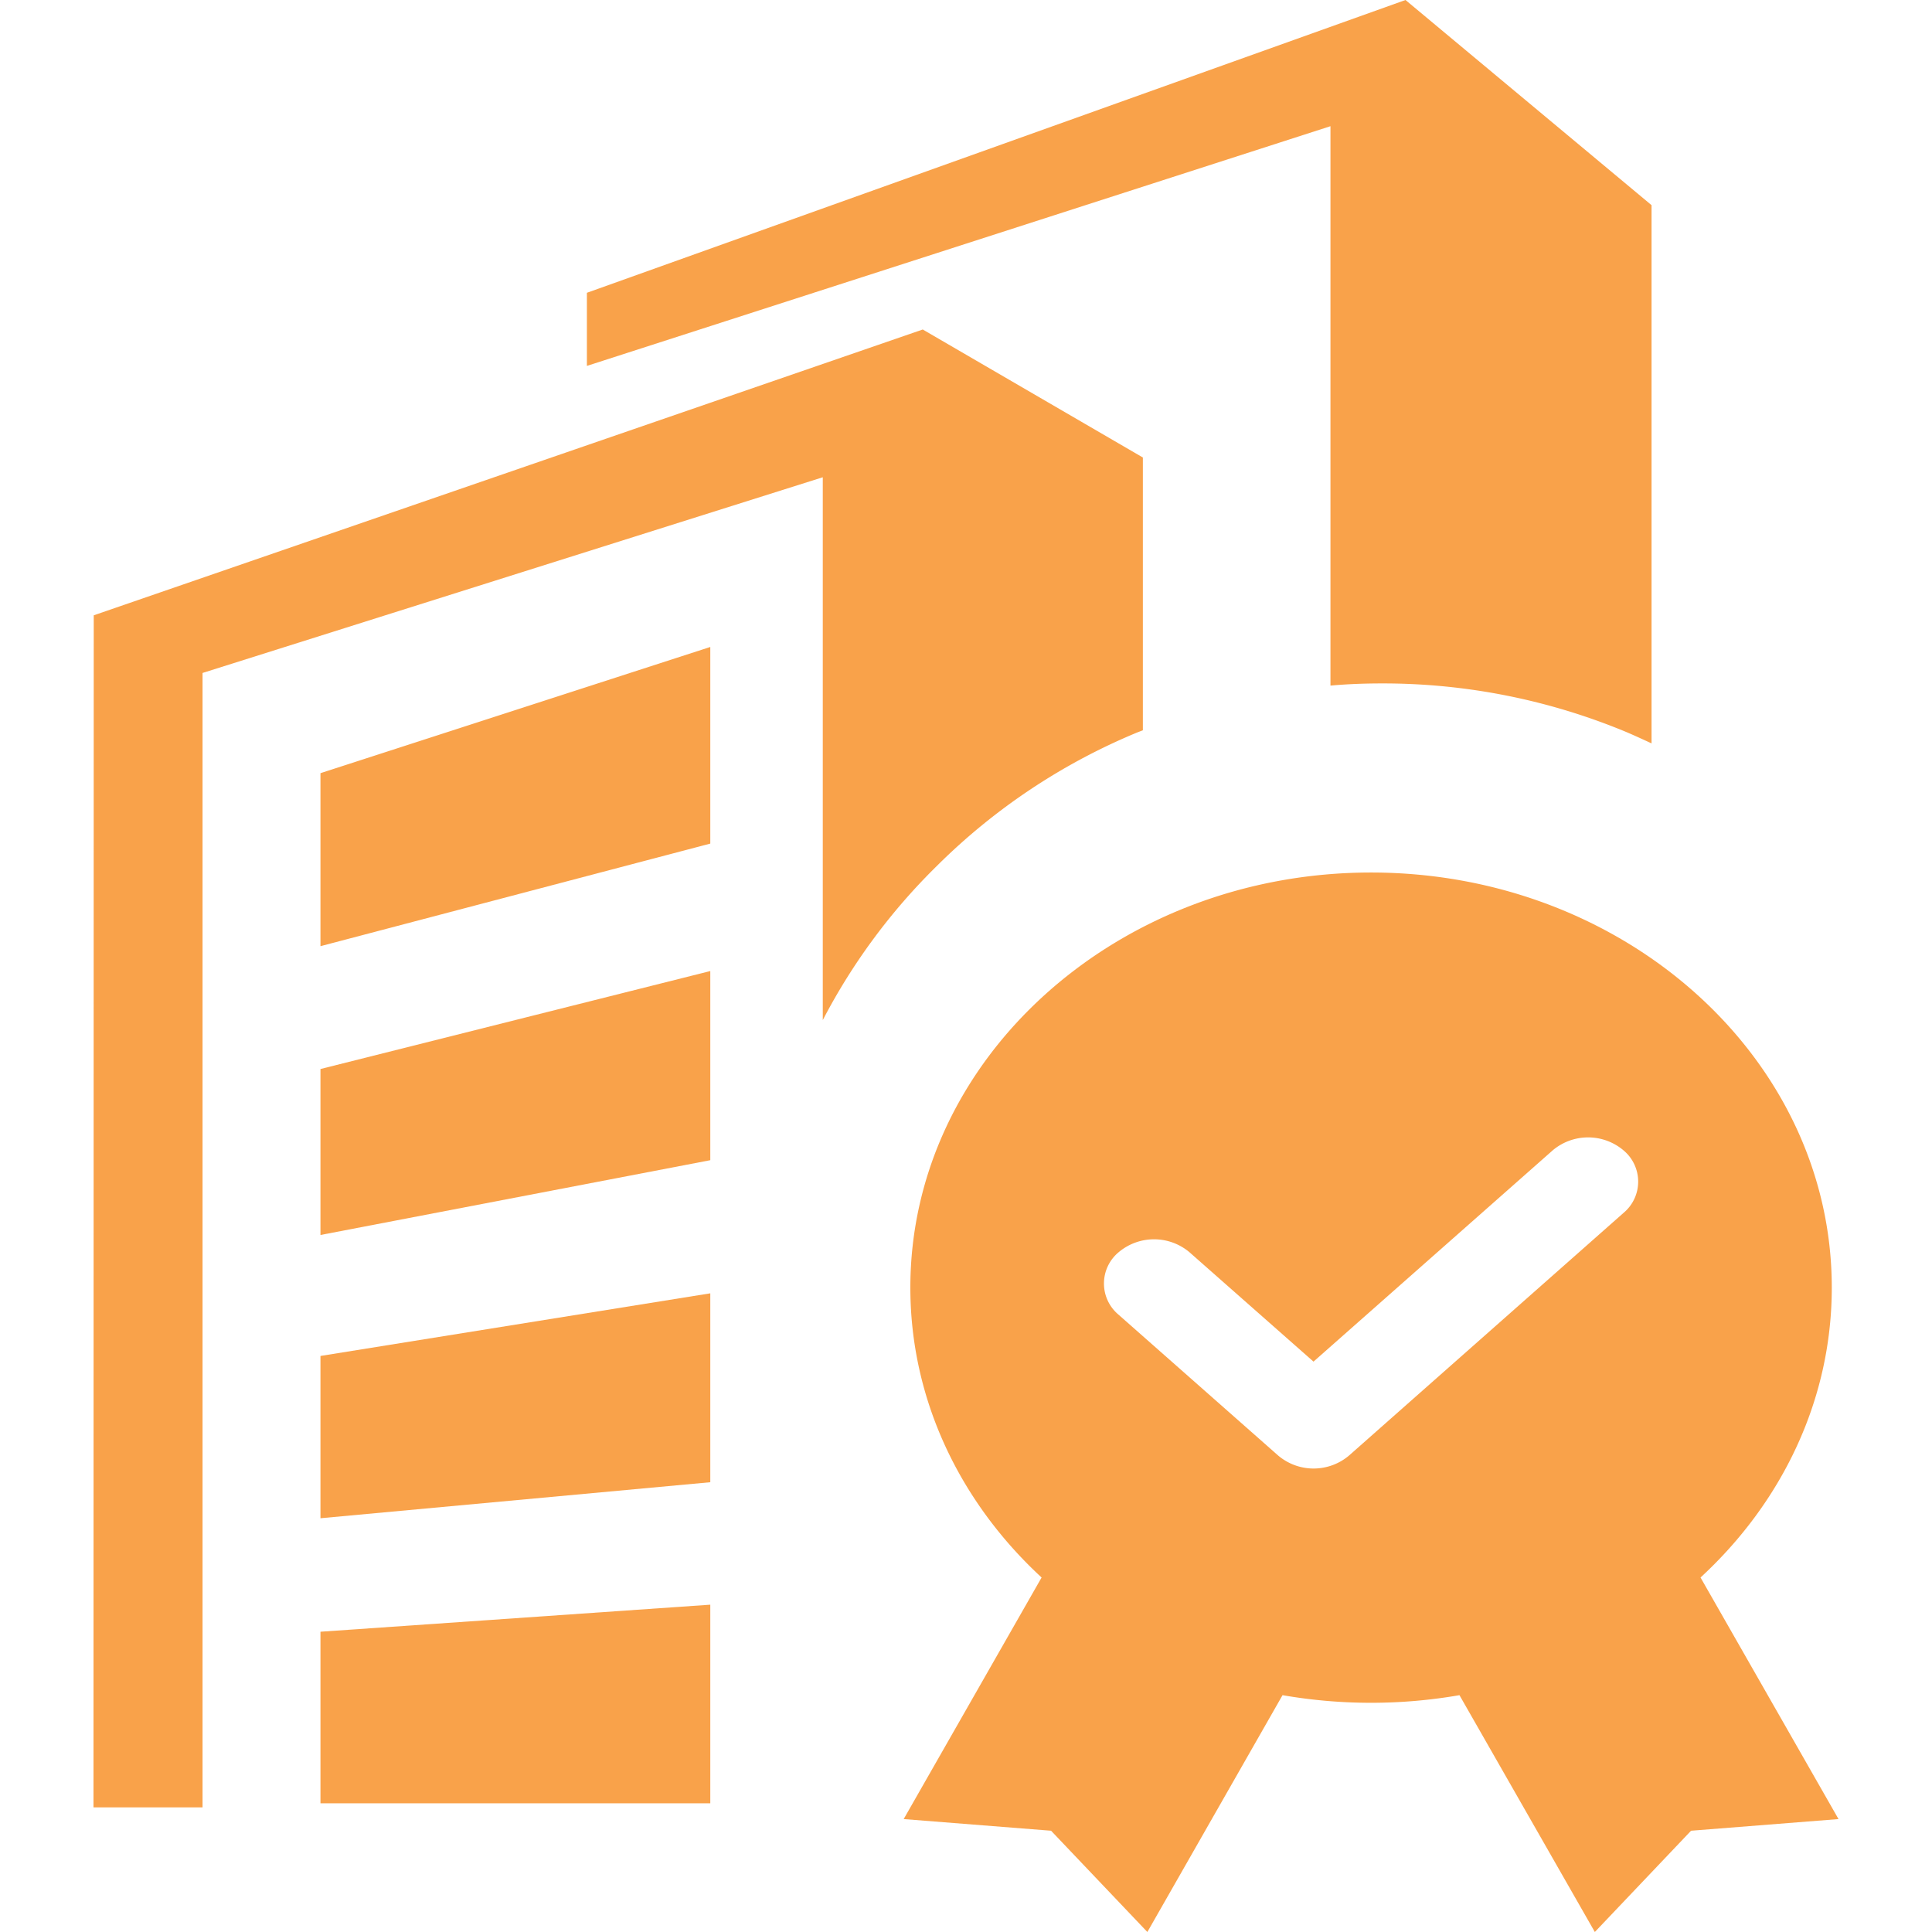 <?xml version="1.0" standalone="no"?><!DOCTYPE svg PUBLIC "-//W3C//DTD SVG 1.1//EN" "http://www.w3.org/Graphics/SVG/1.1/DTD/svg11.dtd"><svg t="1763030441849" class="icon" viewBox="0 0 1024 1024" version="1.1" xmlns="http://www.w3.org/2000/svg" p-id="165341" xmlns:xlink="http://www.w3.org/1999/xlink" width="200" height="200"><path d="M860.49 609.709a29.068 29.068 0 0 0-37.525 0l-126.778 111.979-65.734-57.972a29.134 29.134 0 0 0-37.558 0 21.537 21.537 0 0 0 0 33.131l84.563 74.62a29.068 29.068 0 0 0 37.558 0l145.474-128.595a21.57 21.57 0 0 0 0-33.164m40.828 226.403L974.452 964.146l-78.154 6.177L845.295 1024l-71.746-125.523a274.102 274.102 0 0 1-93.779 0L608.124 1024l-51.035-53.677L478.968 964.146l73.1-128.033c-43.008-39.705-69.566-93.977-69.566-153.666 0-121.294 109.535-219.995 244.207-219.995 134.639 0 244.174 98.7 244.174 219.995 0 59.689-26.525 113.961-69.566 153.666" fill="#F9A24A" p-id="165342"></path><path d="M376.469 955.788H169.852v-90.938l206.617-14.336v105.274z m0-170.182l-206.617 19.093v-86.016l206.617-33.197v100.121z m0-170.678l-206.617 39.639v-87.965l206.617-51.927v100.253z m0-167.804l-206.617 54.371v-91.698l206.617-66.89v104.184z m229.277-204.635v144.582l-2.94 1.123a328.935 328.935 0 0 0-106.034 70.557 323.947 323.947 0 0 0-60.68 81.92v-287.711l-328.737 103.721V957.935H49.548L49.681 326.127l439.395-151.486 116.67 67.848z m126.844 119.742c-9.249 0-18.399 0.33-27.417 1.156V66.89L311.065 193.932V155.186L744.943 0 875.355 108.742v285.267c-4.294-1.982-8.588-3.964-12.883-5.814a335.41 335.41 0 0 0-129.883-25.963z" fill="#F9A24A" p-id="165343"></path></svg>